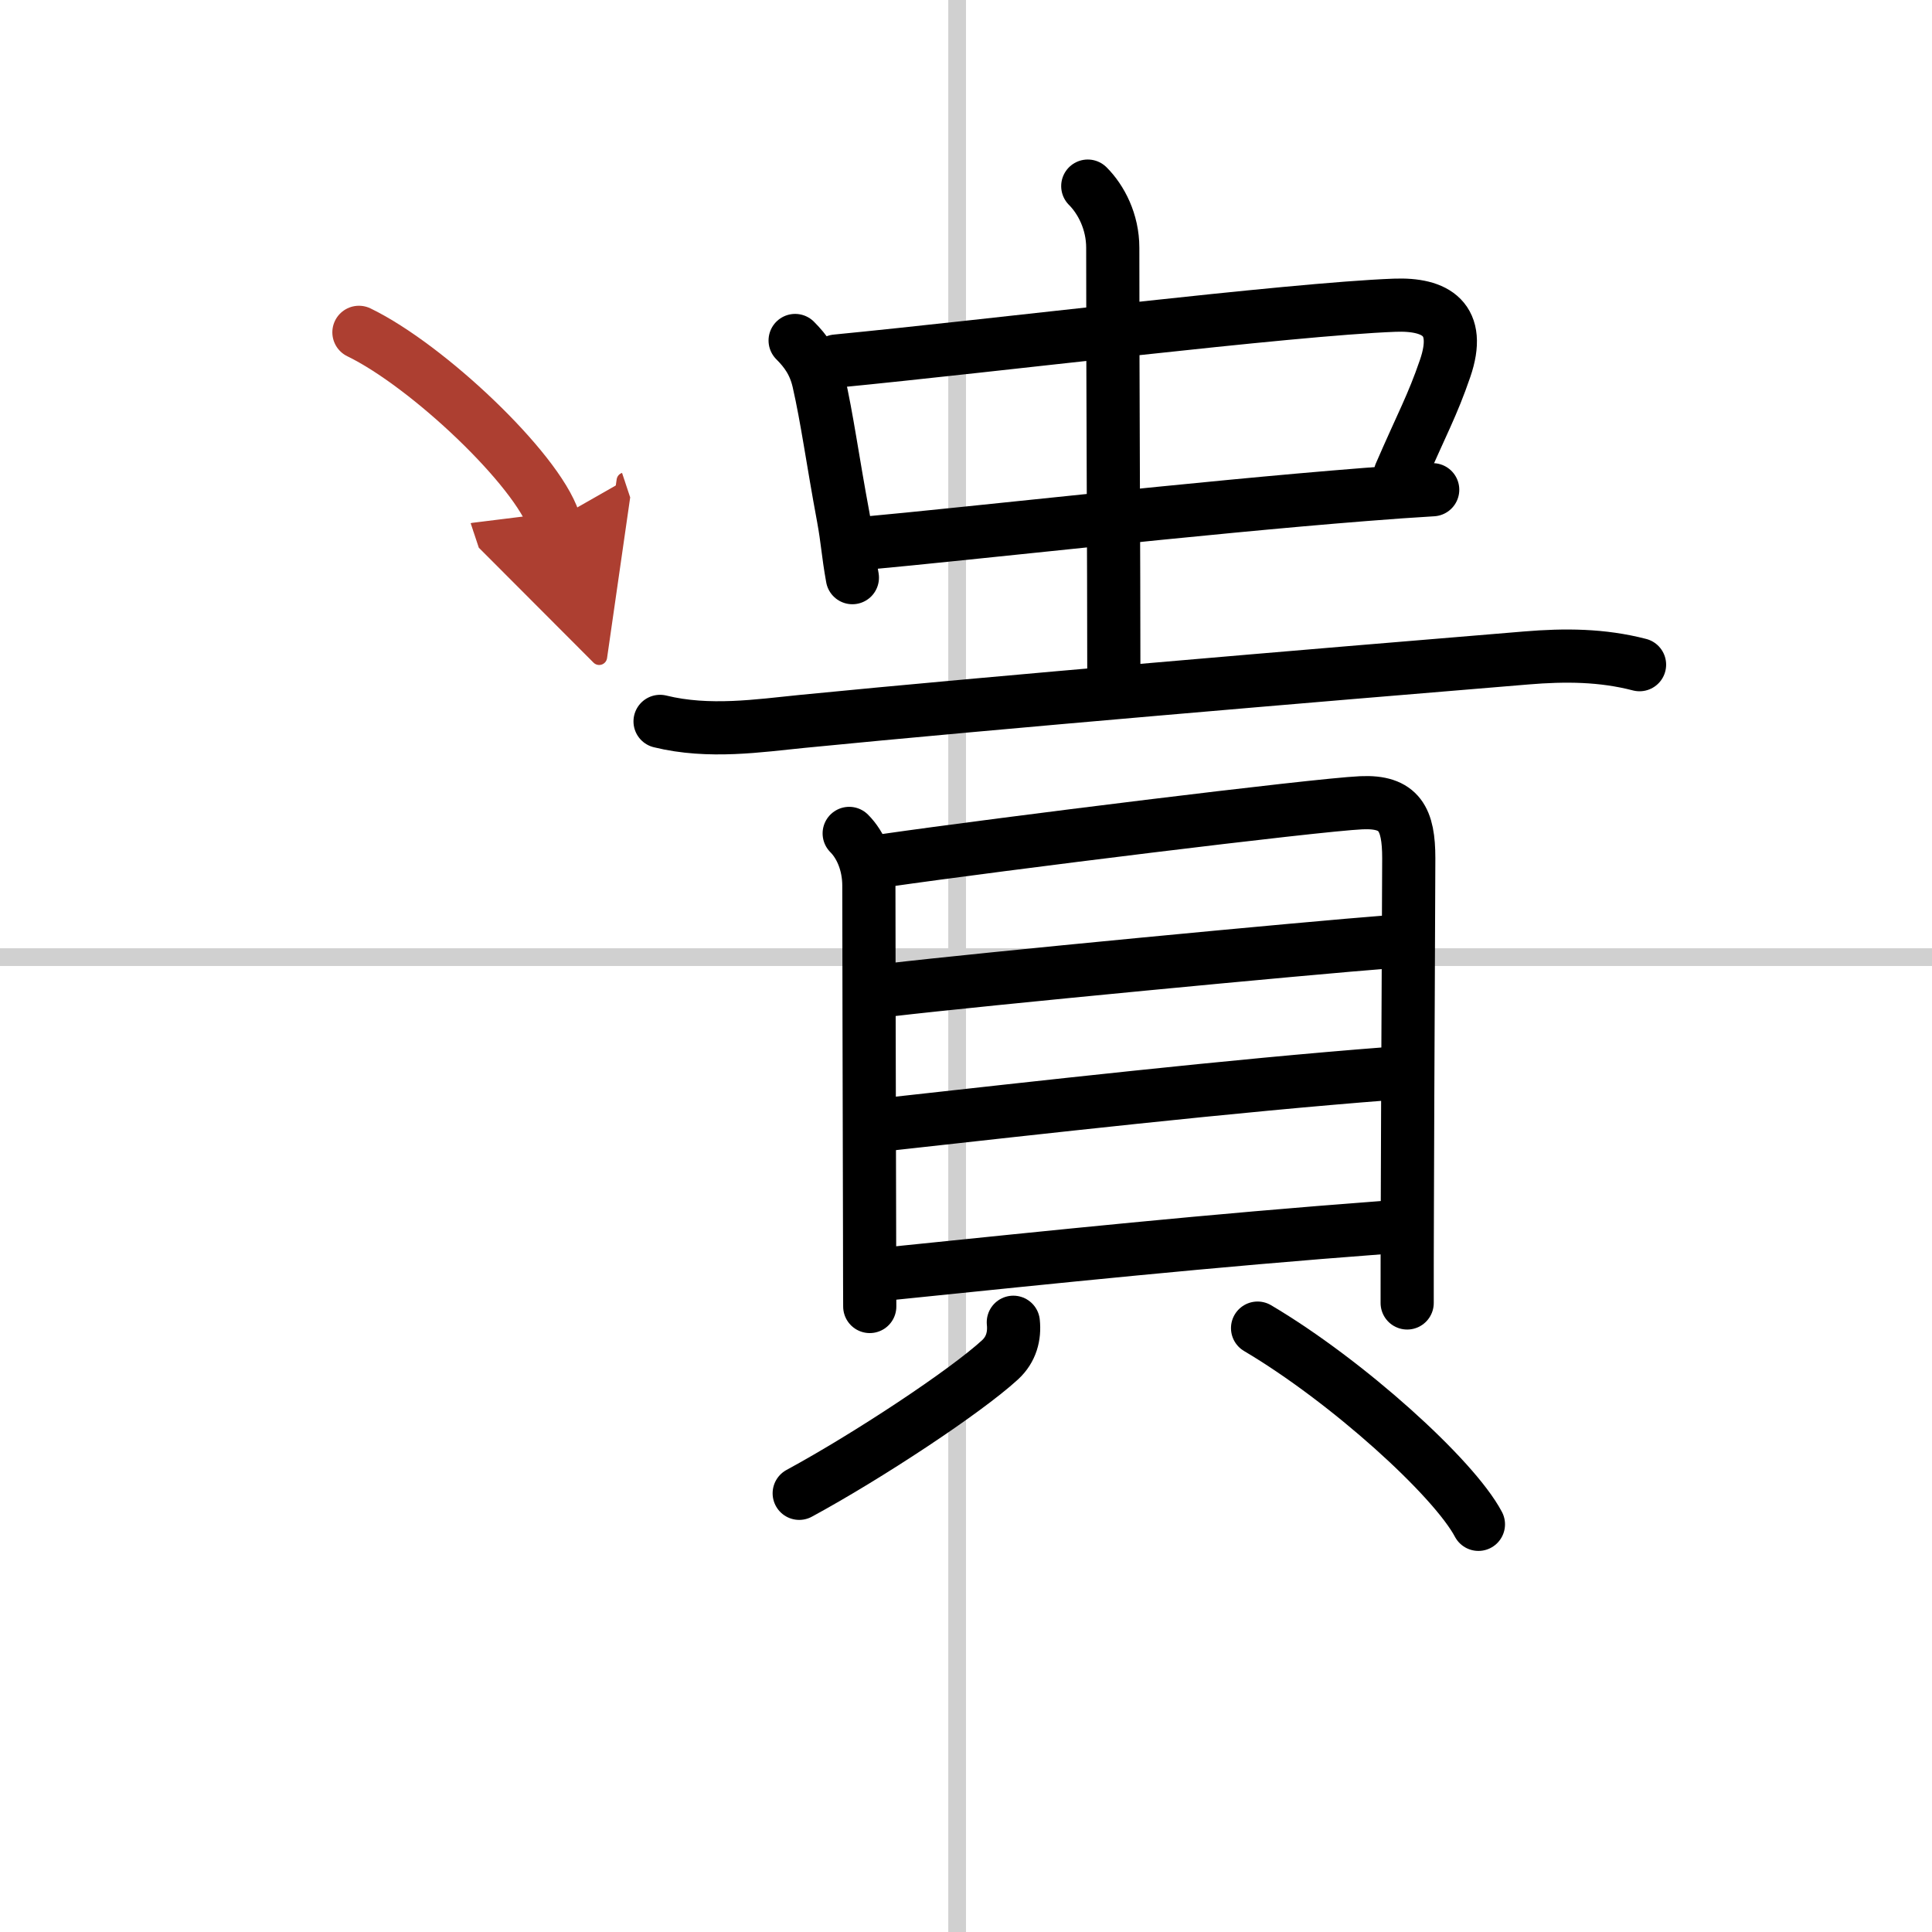 <svg width="400" height="400" viewBox="0 0 109 109" xmlns="http://www.w3.org/2000/svg"><defs><marker id="a" markerWidth="4" orient="auto" refX="1" refY="5" viewBox="0 0 10 10"><polyline points="0 0 10 5 0 10 1 5" fill="#ad3f31" stroke="#ad3f31"/></marker></defs><g fill="none" stroke="#000" stroke-linecap="round" stroke-linejoin="round" stroke-width="3"><rect width="100%" height="100%" fill="#fff" stroke="#fff"/><line x1="54" x2="54" y2="109" stroke="#d0d0d0" stroke-width="1"/><line x2="109" y1="54" y2="54" stroke="#d0d0d0" stroke-width="1"/><path d="m44.86 19.21c0.59 0.59 1.08 1.25 1.32 2.28 0.49 2.14 0.79 4.44 1.4 7.71 0.24 1.31 0.25 1.94 0.51 3.39"/><path d="m47.18 20.37c8.94-0.87 25.52-2.92 31.5-3.15 2.33-0.09 3.81 0.78 2.85 3.57-0.72 2.1-1.29 3.09-2.53 5.95"/><path d="m48.78 30.65c5.81-0.53 18.82-2.01 28.22-2.75 1.36-0.11 2.65-0.2 3.83-0.27"/><path d="m61.37 10.5c0.75 0.75 1.41 2 1.41 3.48 0 8.73 0.06 17.27 0.06 23.86"/><path d="m37.24 40.7c2.76 0.68 5.6 0.24 8.02 0 10.86-1.07 28.61-2.57 40.86-3.58 2.17-0.18 4.26-0.17 6.38 0.38"/><path d="m47.91 47.02c0.66 0.66 1.11 1.73 1.11 2.95 0 0.61 0.02 13.05 0.04 19.52 0 2.41 0.01 4.1 0.01 4.22"/><path d="m49.98 48.54c6.4-0.92 24.22-3.13 26.82-3.25 2.17-0.1 2.68 0.93 2.68 3.13 0 2.03-0.06 12.01-0.08 19.59-0.01 2.08-0.01 3.99-0.01 5.5"/><path d="m50.19 55.85c5.19-0.61 23.43-2.35 28.25-2.72"/><path d="m50.17 63.42c8.33-0.92 19.33-2.17 28.18-2.85"/><path d="m50.25 71.85c9.5-0.97 17.87-1.85 27.84-2.6"/><path d="m57.17 74.6c0.08 0.77-0.11 1.53-0.75 2.12-1.95 1.79-7.44 5.42-11.33 7.53"/><path d="m70.95 74.93c5.07 3 11.07 8.44 12.46 11.07"/><path d="m20.25 18.75c3.88 1.88 10.03 7.71 11 10.63" marker-end="url(#a)" stroke="#ad3f31"/></g></svg>

